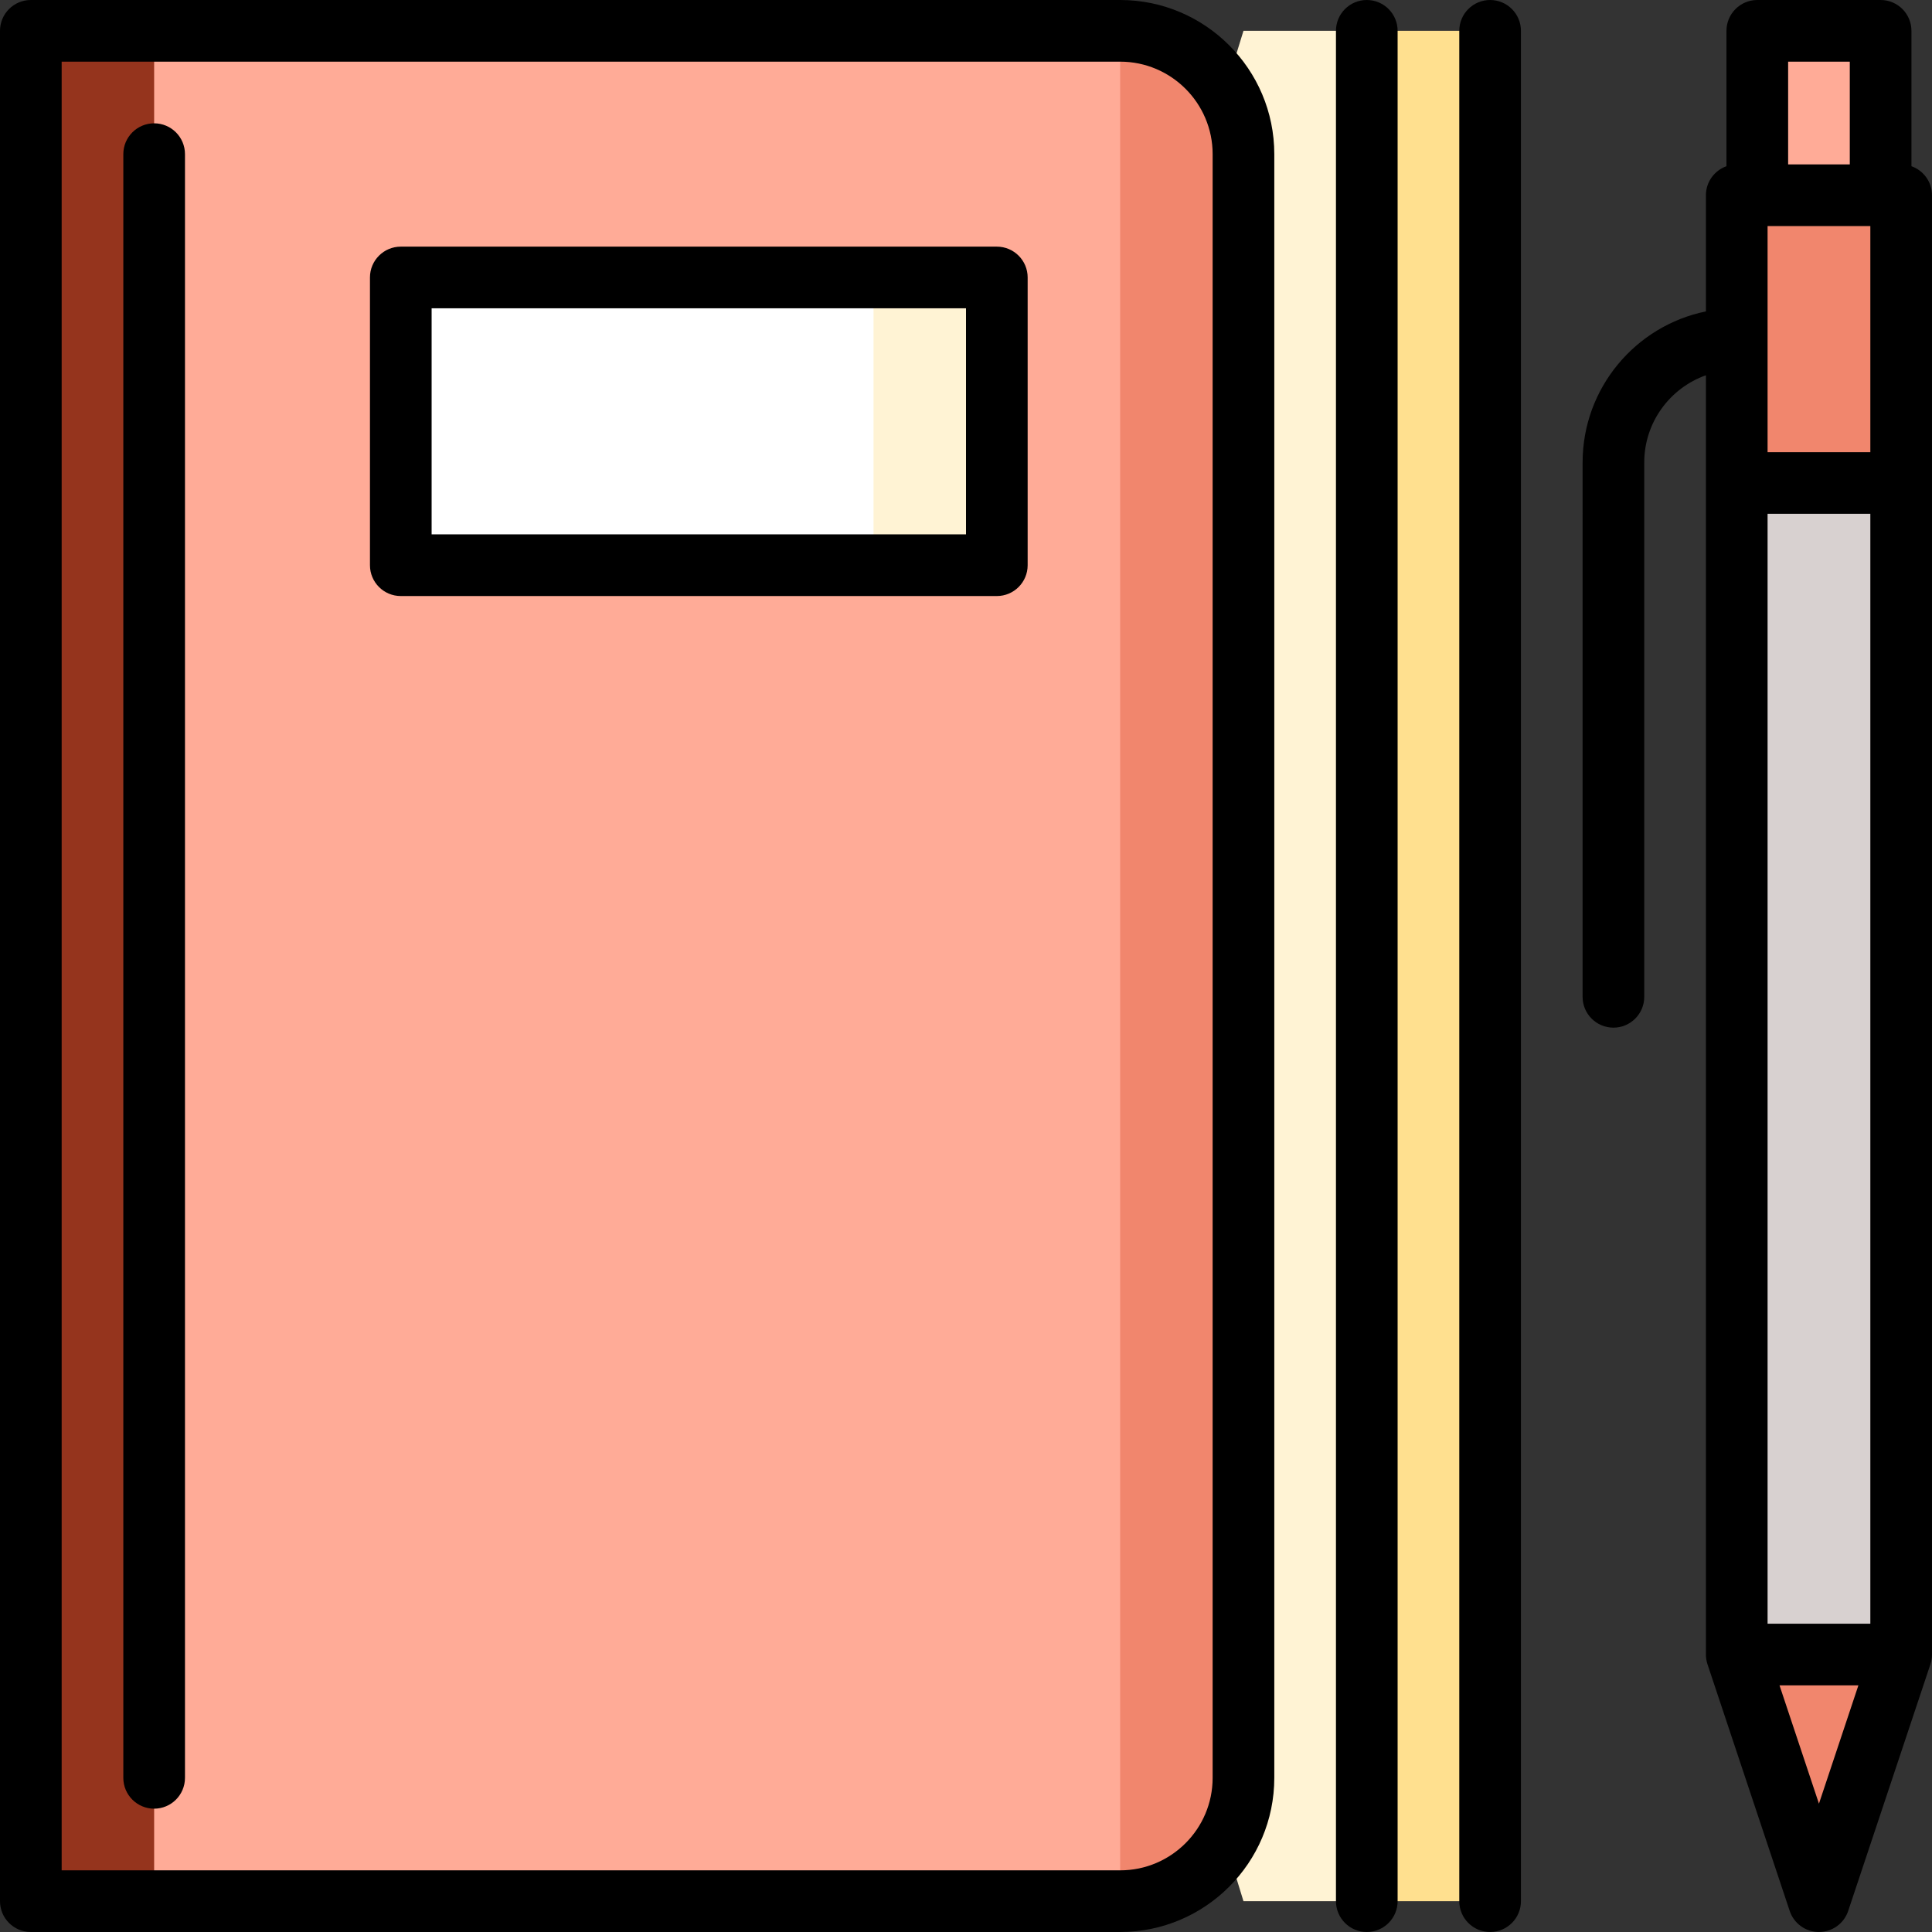 <?xml version="1.0" encoding="iso-8859-1"?>
<!-- Uploaded to: SVG Repo, www.svgrepo.com, Generator: SVG Repo Mixer Tools -->
<svg version="1.1" id="Layer_1" xmlns="http://www.w3.org/2000/svg" xmlns:xlink="http://www.w3.org/1999/xlink" 
	 viewBox="0 0 512 512" xml:space="preserve">
<rect x="0" y="0" width="512" height="512" fill="#333333" stroke="none"/>
<polygon style="fill:#FFE08F;" points="362.213,503.83 394.894,503.83 394.894,8.17 362.213,8.17 340.426,256 "/>
<polygon style="fill:#FFF3D4;" points="329.532,503.83 362.213,503.83 362.213,8.17 329.532,8.17 253.277,256 "/>
<polygon style="fill:#FFAB97;" points="465.702,8.17 465.702,51.745 482.043,73.532 498.383,51.745 498.383,8.17 "/>
<g>
	<polygon style="fill:#F1866D;" points="460.255,51.745 460.255,128 482.043,149.787 503.83,128 503.83,51.745 	"/>
	<polygon style="fill:#F1866D;" points="482.04,503.83 503.83,438.468 482.043,416.681 460.255,438.468 	"/>
</g>
<rect x="460.255" y="128" style="fill:#D8D1D0;" width="43.574" height="310.468"/>
<path style="fill:#F1866D;" d="M329.532,40.851v430.298c0,17.974-14.706,32.681-32.681,32.681L231.489,256L296.851,8.17
	C314.826,8.17,329.532,22.877,329.532,40.851z"/>
<polygon style="fill:#95341D;" points="40.851,8.17 106.213,256 40.851,503.83 8.17,503.83 8.17,8.17 "/>
<path style="fill:#FFAB97;" d="M296.851,8.17v495.66h-256V8.17H296.851z"/>
<polygon style="fill:#FFF3D4;" points="264.17,73.532 264.17,149.787 231.489,149.787 187.915,111.66 231.489,73.532 "/>
<rect x="106.213" y="73.532" style="fill:#FFFFFF;" width="125.277" height="76.255"/>
<path d="M394.894,0c-4.513,0-8.17,3.658-8.17,8.17v495.66c0,4.512,3.657,8.17,8.17,8.17c4.513,0,8.17-3.658,8.17-8.17V8.17
	C403.064,3.658,399.407,0,394.894,0z"/>
<path d="M296.851,0H8.17C3.658,0,0,3.658,0,8.17v495.66c0,4.512,3.658,8.17,8.17,8.17h288.681c22.526,0,40.851-18.325,40.851-40.851
	V40.851C337.702,18.325,319.377,0,296.851,0z M321.362,471.149c0,13.516-10.996,24.511-24.511,24.511H16.34V16.34h280.511
	c13.515,0,24.511,10.995,24.511,24.511V471.149z"/>
<path d="M40.851,32.681c-4.512,0-8.17,3.658-8.17,8.17v430.298c0,4.512,3.658,8.17,8.17,8.17s8.17-3.658,8.17-8.17V40.851
	C49.021,36.339,45.363,32.681,40.851,32.681z"/>
<path d="M362.213,0c-4.513,0-8.17,3.658-8.17,8.17v495.66c0,4.512,3.657,8.17,8.17,8.17c4.513,0,8.17-3.658,8.17-8.17V8.17
	C370.383,3.658,366.726,0,362.213,0z"/>
<path d="M506.553,44.049V8.17c0-4.512-3.657-8.17-8.17-8.17h-32.681c-4.513,0-8.17,3.658-8.17,8.17v35.879
	c-3.171,1.123-5.447,4.14-5.447,7.695v30.78c-18.624,3.795-32.681,20.3-32.681,40.029V264.17c0,4.512,3.657,8.17,8.17,8.17
	c4.513,0,8.17-3.658,8.17-8.17V122.553c0-10.651,6.831-19.733,16.34-23.105v339.02c0,0.878,0.142,1.751,0.419,2.584l21.785,65.362
	c1.112,3.337,4.234,5.586,7.751,5.586s6.639-2.251,7.751-5.586l21.789-65.362c0.278-0.833,0.419-1.706,0.419-2.584V51.745
	C512,48.189,509.724,45.171,506.553,44.049z M468.426,59.915h27.234v59.915h-27.234V59.915z M468.426,136.17h27.234v294.128h-27.234
	V136.17z M490.213,16.34v27.234h-16.34V16.34H490.213z M482.041,477.993l-10.451-31.355h20.904L482.041,477.993z"/>
<path d="M264.17,65.362H106.213c-4.512,0-8.17,3.658-8.17,8.17v76.255c0,4.512,3.658,8.17,8.17,8.17H264.17
	c4.513,0,8.17-3.658,8.17-8.17V73.532C272.34,69.02,268.683,65.362,264.17,65.362z M256,141.617H114.383V81.702H256V141.617z"/>
</svg>